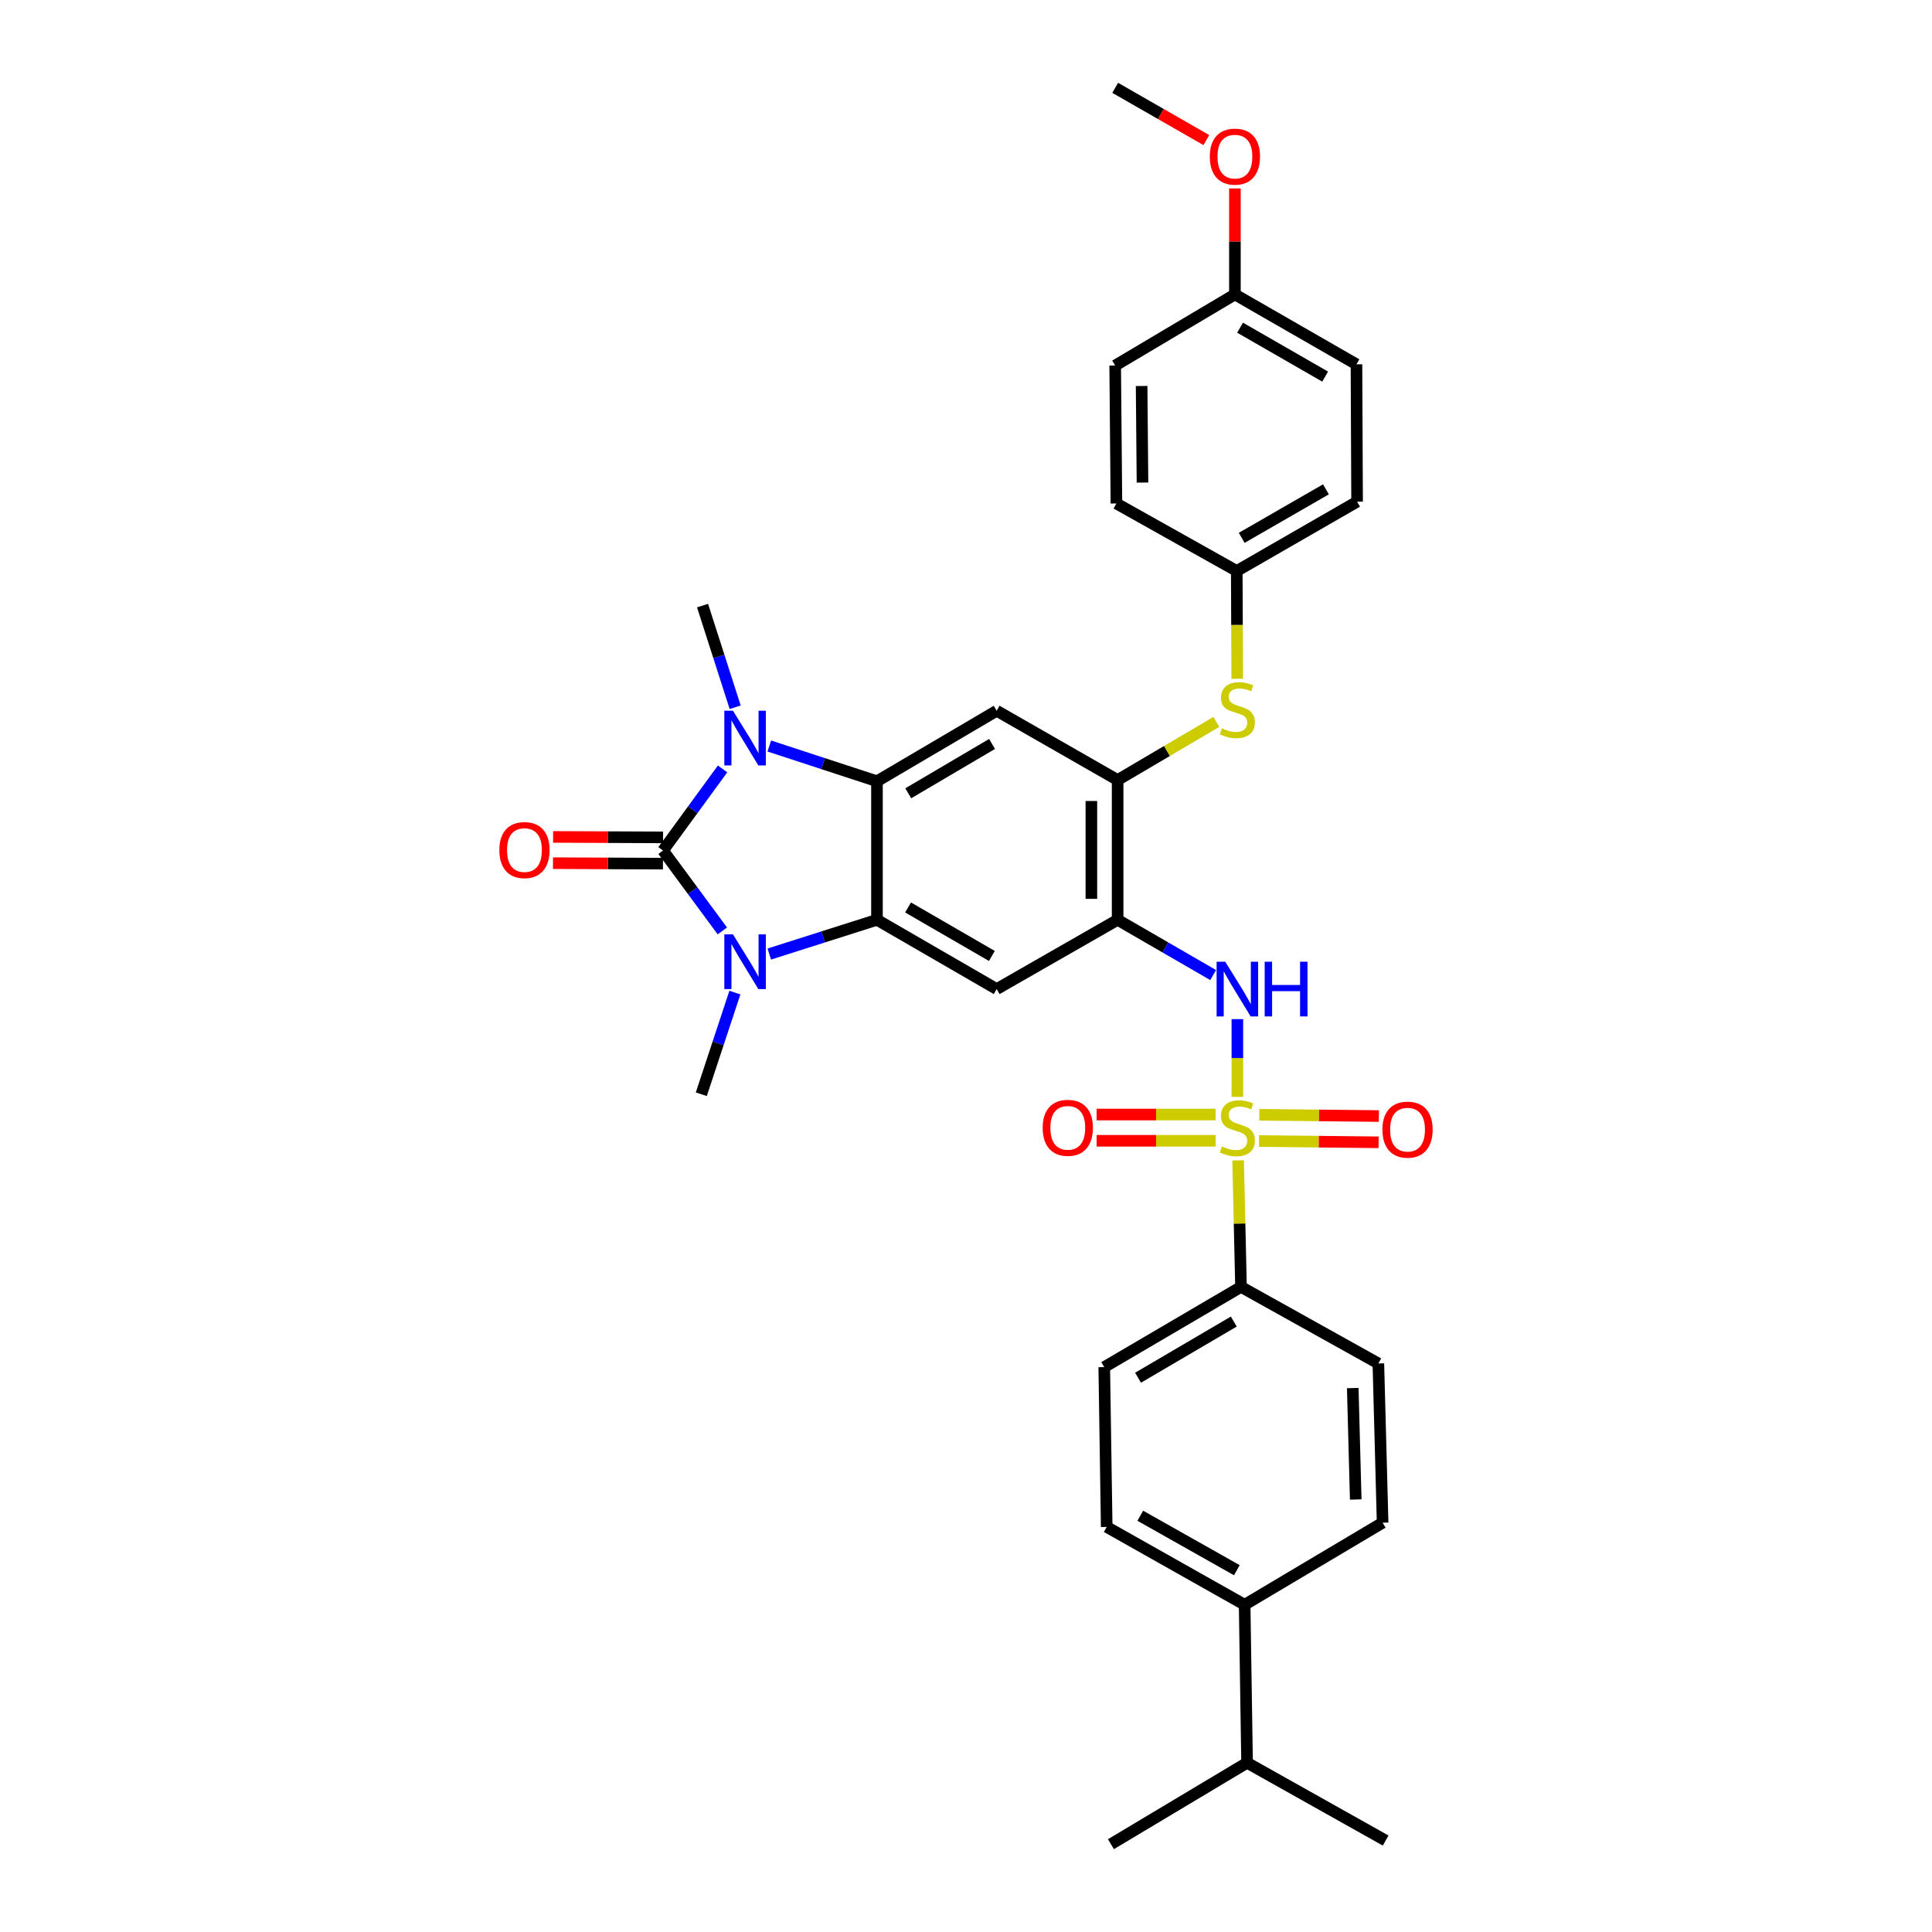 <?xml version='1.0' encoding='iso-8859-1'?>
<svg version='1.1' baseProfile='full'
              xmlns='http://www.w3.org/2000/svg'
                      xmlns:rdkit='http://www.rdkit.org/xml'
                      xmlns:xlink='http://www.w3.org/1999/xlink'
                  xml:space='preserve'
width='1000px' height='1000px' viewBox='0 0 1000 1000'>
<!-- END OF HEADER -->
<rect style='opacity:1.0;fill:#FFFFFF;stroke:none' width='1000' height='1000' x='0' y='0'> </rect>
<path class='bond-1' d='M 343.178,440.224 L 358.531,461.036' style='fill:none;fill-rule:evenodd;stroke:#000000;stroke-width:6px;stroke-linecap:butt;stroke-linejoin:miter;stroke-opacity:1' />
<path class='bond-1' d='M 358.531,461.036 L 373.884,481.847' style='fill:none;fill-rule:evenodd;stroke:#0000FF;stroke-width:6px;stroke-linecap:butt;stroke-linejoin:miter;stroke-opacity:1' />
<path class='bond-2' d='M 343.178,440.224 L 358.589,419.11' style='fill:none;fill-rule:evenodd;stroke:#000000;stroke-width:6px;stroke-linecap:butt;stroke-linejoin:miter;stroke-opacity:1' />
<path class='bond-2' d='M 358.589,419.11 L 374,397.995' style='fill:none;fill-rule:evenodd;stroke:#0000FF;stroke-width:6px;stroke-linecap:butt;stroke-linejoin:miter;stroke-opacity:1' />
<path class='bond-14' d='M 343.207,433.43 L 314.744,433.307' style='fill:none;fill-rule:evenodd;stroke:#000000;stroke-width:6px;stroke-linecap:butt;stroke-linejoin:miter;stroke-opacity:1' />
<path class='bond-14' d='M 314.744,433.307 L 286.281,433.184' style='fill:none;fill-rule:evenodd;stroke:#FF0000;stroke-width:6px;stroke-linecap:butt;stroke-linejoin:miter;stroke-opacity:1' />
<path class='bond-14' d='M 343.148,447.019 L 314.685,446.896' style='fill:none;fill-rule:evenodd;stroke:#000000;stroke-width:6px;stroke-linecap:butt;stroke-linejoin:miter;stroke-opacity:1' />
<path class='bond-14' d='M 314.685,446.896 L 286.223,446.773' style='fill:none;fill-rule:evenodd;stroke:#FF0000;stroke-width:6px;stroke-linecap:butt;stroke-linejoin:miter;stroke-opacity:1' />
<path class='bond-0' d='M 640.455,567.763 L 640.455,547.631' style='fill:none;fill-rule:evenodd;stroke:#CCCC00;stroke-width:6px;stroke-linecap:butt;stroke-linejoin:miter;stroke-opacity:1' />
<path class='bond-0' d='M 640.455,547.631 L 640.455,527.499' style='fill:none;fill-rule:evenodd;stroke:#0000FF;stroke-width:6px;stroke-linecap:butt;stroke-linejoin:miter;stroke-opacity:1' />
<path class='bond-10' d='M 640.843,600.618 L 641.593,633.355' style='fill:none;fill-rule:evenodd;stroke:#CCCC00;stroke-width:6px;stroke-linecap:butt;stroke-linejoin:miter;stroke-opacity:1' />
<path class='bond-10' d='M 641.593,633.355 L 642.343,666.093' style='fill:none;fill-rule:evenodd;stroke:#000000;stroke-width:6px;stroke-linecap:butt;stroke-linejoin:miter;stroke-opacity:1' />
<path class='bond-12' d='M 629.181,576.882 L 598.39,576.882' style='fill:none;fill-rule:evenodd;stroke:#CCCC00;stroke-width:6px;stroke-linecap:butt;stroke-linejoin:miter;stroke-opacity:1' />
<path class='bond-12' d='M 598.39,576.882 L 567.599,576.882' style='fill:none;fill-rule:evenodd;stroke:#FF0000;stroke-width:6px;stroke-linecap:butt;stroke-linejoin:miter;stroke-opacity:1' />
<path class='bond-12' d='M 629.181,590.471 L 598.39,590.471' style='fill:none;fill-rule:evenodd;stroke:#CCCC00;stroke-width:6px;stroke-linecap:butt;stroke-linejoin:miter;stroke-opacity:1' />
<path class='bond-12' d='M 598.39,590.471 L 567.599,590.471' style='fill:none;fill-rule:evenodd;stroke:#FF0000;stroke-width:6px;stroke-linecap:butt;stroke-linejoin:miter;stroke-opacity:1' />
<path class='bond-13' d='M 651.665,590.592 L 682.606,590.923' style='fill:none;fill-rule:evenodd;stroke:#CCCC00;stroke-width:6px;stroke-linecap:butt;stroke-linejoin:miter;stroke-opacity:1' />
<path class='bond-13' d='M 682.606,590.923 L 713.548,591.255' style='fill:none;fill-rule:evenodd;stroke:#FF0000;stroke-width:6px;stroke-linecap:butt;stroke-linejoin:miter;stroke-opacity:1' />
<path class='bond-13' d='M 651.81,577.004 L 682.752,577.335' style='fill:none;fill-rule:evenodd;stroke:#CCCC00;stroke-width:6px;stroke-linecap:butt;stroke-linejoin:miter;stroke-opacity:1' />
<path class='bond-13' d='M 682.752,577.335 L 713.694,577.667' style='fill:none;fill-rule:evenodd;stroke:#FF0000;stroke-width:6px;stroke-linecap:butt;stroke-linejoin:miter;stroke-opacity:1' />
<path class='bond-3' d='M 398.181,493.812 L 426.05,484.951' style='fill:none;fill-rule:evenodd;stroke:#0000FF;stroke-width:6px;stroke-linecap:butt;stroke-linejoin:miter;stroke-opacity:1' />
<path class='bond-3' d='M 426.05,484.951 L 453.919,476.091' style='fill:none;fill-rule:evenodd;stroke:#000000;stroke-width:6px;stroke-linecap:butt;stroke-linejoin:miter;stroke-opacity:1' />
<path class='bond-22' d='M 380.376,513.761 L 371.686,540.071' style='fill:none;fill-rule:evenodd;stroke:#0000FF;stroke-width:6px;stroke-linecap:butt;stroke-linejoin:miter;stroke-opacity:1' />
<path class='bond-22' d='M 371.686,540.071 L 362.995,566.381' style='fill:none;fill-rule:evenodd;stroke:#000000;stroke-width:6px;stroke-linecap:butt;stroke-linejoin:miter;stroke-opacity:1' />
<path class='bond-4' d='M 398.186,386.136 L 426.052,395.254' style='fill:none;fill-rule:evenodd;stroke:#0000FF;stroke-width:6px;stroke-linecap:butt;stroke-linejoin:miter;stroke-opacity:1' />
<path class='bond-4' d='M 426.052,395.254 L 453.919,404.373' style='fill:none;fill-rule:evenodd;stroke:#000000;stroke-width:6px;stroke-linecap:butt;stroke-linejoin:miter;stroke-opacity:1' />
<path class='bond-21' d='M 380.526,366.074 L 372.081,339.769' style='fill:none;fill-rule:evenodd;stroke:#0000FF;stroke-width:6px;stroke-linecap:butt;stroke-linejoin:miter;stroke-opacity:1' />
<path class='bond-21' d='M 372.081,339.769 L 363.636,313.463' style='fill:none;fill-rule:evenodd;stroke:#000000;stroke-width:6px;stroke-linecap:butt;stroke-linejoin:miter;stroke-opacity:1' />
<path class='bond-7' d='M 453.919,476.091 L 515.884,511.943' style='fill:none;fill-rule:evenodd;stroke:#000000;stroke-width:6px;stroke-linecap:butt;stroke-linejoin:miter;stroke-opacity:1' />
<path class='bond-7' d='M 470.019,469.707 L 513.394,494.803' style='fill:none;fill-rule:evenodd;stroke:#000000;stroke-width:6px;stroke-linecap:butt;stroke-linejoin:miter;stroke-opacity:1' />
<path class='bond-33' d='M 453.919,476.091 L 453.919,404.373' style='fill:none;fill-rule:evenodd;stroke:#000000;stroke-width:6px;stroke-linecap:butt;stroke-linejoin:miter;stroke-opacity:1' />
<path class='bond-8' d='M 453.919,404.373 L 515.884,367.887' style='fill:none;fill-rule:evenodd;stroke:#000000;stroke-width:6px;stroke-linecap:butt;stroke-linejoin:miter;stroke-opacity:1' />
<path class='bond-8' d='M 470.108,410.609 L 513.484,385.069' style='fill:none;fill-rule:evenodd;stroke:#000000;stroke-width:6px;stroke-linecap:butt;stroke-linejoin:miter;stroke-opacity:1' />
<path class='bond-5' d='M 578.483,476.091 L 515.884,511.943' style='fill:none;fill-rule:evenodd;stroke:#000000;stroke-width:6px;stroke-linecap:butt;stroke-linejoin:miter;stroke-opacity:1' />
<path class='bond-6' d='M 578.483,476.091 L 603.204,490.393' style='fill:none;fill-rule:evenodd;stroke:#000000;stroke-width:6px;stroke-linecap:butt;stroke-linejoin:miter;stroke-opacity:1' />
<path class='bond-6' d='M 603.204,490.393 L 627.925,504.694' style='fill:none;fill-rule:evenodd;stroke:#0000FF;stroke-width:6px;stroke-linecap:butt;stroke-linejoin:miter;stroke-opacity:1' />
<path class='bond-34' d='M 578.483,476.091 L 578.483,403.738' style='fill:none;fill-rule:evenodd;stroke:#000000;stroke-width:6px;stroke-linecap:butt;stroke-linejoin:miter;stroke-opacity:1' />
<path class='bond-34' d='M 564.894,465.238 L 564.894,414.591' style='fill:none;fill-rule:evenodd;stroke:#000000;stroke-width:6px;stroke-linecap:butt;stroke-linejoin:miter;stroke-opacity:1' />
<path class='bond-9' d='M 515.884,367.887 L 578.483,403.738' style='fill:none;fill-rule:evenodd;stroke:#000000;stroke-width:6px;stroke-linecap:butt;stroke-linejoin:miter;stroke-opacity:1' />
<path class='bond-11' d='M 578.483,403.738 L 604.03,388.701' style='fill:none;fill-rule:evenodd;stroke:#000000;stroke-width:6px;stroke-linecap:butt;stroke-linejoin:miter;stroke-opacity:1' />
<path class='bond-11' d='M 604.03,388.701 L 629.578,373.663' style='fill:none;fill-rule:evenodd;stroke:#CCCC00;stroke-width:6px;stroke-linecap:butt;stroke-linejoin:miter;stroke-opacity:1' />
<path class='bond-16' d='M 642.343,666.093 L 713.435,705.727' style='fill:none;fill-rule:evenodd;stroke:#000000;stroke-width:6px;stroke-linecap:butt;stroke-linejoin:miter;stroke-opacity:1' />
<path class='bond-17' d='M 642.343,666.093 L 571.56,707.614' style='fill:none;fill-rule:evenodd;stroke:#000000;stroke-width:6px;stroke-linecap:butt;stroke-linejoin:miter;stroke-opacity:1' />
<path class='bond-17' d='M 638.601,684.042 L 589.053,713.107' style='fill:none;fill-rule:evenodd;stroke:#000000;stroke-width:6px;stroke-linecap:butt;stroke-linejoin:miter;stroke-opacity:1' />
<path class='bond-20' d='M 640.387,351.347 L 640.266,323.444' style='fill:none;fill-rule:evenodd;stroke:#CCCC00;stroke-width:6px;stroke-linecap:butt;stroke-linejoin:miter;stroke-opacity:1' />
<path class='bond-20' d='M 640.266,323.444 L 640.146,295.541' style='fill:none;fill-rule:evenodd;stroke:#000000;stroke-width:6px;stroke-linecap:butt;stroke-linejoin:miter;stroke-opacity:1' />
<path class='bond-15' d='M 644.222,830.616 L 572.828,790.34' style='fill:none;fill-rule:evenodd;stroke:#000000;stroke-width:6px;stroke-linecap:butt;stroke-linejoin:miter;stroke-opacity:1' />
<path class='bond-15' d='M 640.19,812.739 L 590.214,784.546' style='fill:none;fill-rule:evenodd;stroke:#000000;stroke-width:6px;stroke-linecap:butt;stroke-linejoin:miter;stroke-opacity:1' />
<path class='bond-23' d='M 644.222,830.616 L 645.483,912.405' style='fill:none;fill-rule:evenodd;stroke:#000000;stroke-width:6px;stroke-linecap:butt;stroke-linejoin:miter;stroke-opacity:1' />
<path class='bond-36' d='M 644.222,830.616 L 715.639,788.143' style='fill:none;fill-rule:evenodd;stroke:#000000;stroke-width:6px;stroke-linecap:butt;stroke-linejoin:miter;stroke-opacity:1' />
<path class='bond-18' d='M 713.435,705.727 L 715.639,788.143' style='fill:none;fill-rule:evenodd;stroke:#000000;stroke-width:6px;stroke-linecap:butt;stroke-linejoin:miter;stroke-opacity:1' />
<path class='bond-18' d='M 700.182,718.453 L 701.725,776.144' style='fill:none;fill-rule:evenodd;stroke:#000000;stroke-width:6px;stroke-linecap:butt;stroke-linejoin:miter;stroke-opacity:1' />
<path class='bond-19' d='M 571.56,707.614 L 572.828,790.34' style='fill:none;fill-rule:evenodd;stroke:#000000;stroke-width:6px;stroke-linecap:butt;stroke-linejoin:miter;stroke-opacity:1' />
<path class='bond-25' d='M 640.146,295.541 L 577.856,260.611' style='fill:none;fill-rule:evenodd;stroke:#000000;stroke-width:6px;stroke-linecap:butt;stroke-linejoin:miter;stroke-opacity:1' />
<path class='bond-26' d='M 640.146,295.541 L 702.428,259.674' style='fill:none;fill-rule:evenodd;stroke:#000000;stroke-width:6px;stroke-linecap:butt;stroke-linejoin:miter;stroke-opacity:1' />
<path class='bond-26' d='M 642.707,278.386 L 686.304,253.279' style='fill:none;fill-rule:evenodd;stroke:#000000;stroke-width:6px;stroke-linecap:butt;stroke-linejoin:miter;stroke-opacity:1' />
<path class='bond-30' d='M 645.483,912.405 L 575.025,954.545' style='fill:none;fill-rule:evenodd;stroke:#000000;stroke-width:6px;stroke-linecap:butt;stroke-linejoin:miter;stroke-opacity:1' />
<path class='bond-31' d='M 645.483,912.405 L 717.202,952.658' style='fill:none;fill-rule:evenodd;stroke:#000000;stroke-width:6px;stroke-linecap:butt;stroke-linejoin:miter;stroke-opacity:1' />
<path class='bond-24' d='M 639.187,152.398 L 702.103,188.575' style='fill:none;fill-rule:evenodd;stroke:#000000;stroke-width:6px;stroke-linecap:butt;stroke-linejoin:miter;stroke-opacity:1' />
<path class='bond-24' d='M 641.851,169.605 L 685.892,194.929' style='fill:none;fill-rule:evenodd;stroke:#000000;stroke-width:6px;stroke-linecap:butt;stroke-linejoin:miter;stroke-opacity:1' />
<path class='bond-29' d='M 639.187,152.398 L 639.187,124.966' style='fill:none;fill-rule:evenodd;stroke:#000000;stroke-width:6px;stroke-linecap:butt;stroke-linejoin:miter;stroke-opacity:1' />
<path class='bond-29' d='M 639.187,124.966 L 639.187,97.534' style='fill:none;fill-rule:evenodd;stroke:#FF0000;stroke-width:6px;stroke-linecap:butt;stroke-linejoin:miter;stroke-opacity:1' />
<path class='bond-35' d='M 639.187,152.398 L 577.215,189.201' style='fill:none;fill-rule:evenodd;stroke:#000000;stroke-width:6px;stroke-linecap:butt;stroke-linejoin:miter;stroke-opacity:1' />
<path class='bond-28' d='M 577.856,260.611 L 577.215,189.201' style='fill:none;fill-rule:evenodd;stroke:#000000;stroke-width:6px;stroke-linecap:butt;stroke-linejoin:miter;stroke-opacity:1' />
<path class='bond-28' d='M 591.348,249.777 L 590.899,199.791' style='fill:none;fill-rule:evenodd;stroke:#000000;stroke-width:6px;stroke-linecap:butt;stroke-linejoin:miter;stroke-opacity:1' />
<path class='bond-27' d='M 702.428,259.674 L 702.103,188.575' style='fill:none;fill-rule:evenodd;stroke:#000000;stroke-width:6px;stroke-linecap:butt;stroke-linejoin:miter;stroke-opacity:1' />
<path class='bond-32' d='M 624.401,72.511 L 600.808,58.983' style='fill:none;fill-rule:evenodd;stroke:#FF0000;stroke-width:6px;stroke-linecap:butt;stroke-linejoin:miter;stroke-opacity:1' />
<path class='bond-32' d='M 600.808,58.983 L 577.215,45.455' style='fill:none;fill-rule:evenodd;stroke:#000000;stroke-width:6px;stroke-linecap:butt;stroke-linejoin:miter;stroke-opacity:1' />
<path  class='atom-1' d='M 632.455 593.397
Q 632.775 593.517, 634.095 594.077
Q 635.415 594.637, 636.855 594.997
Q 638.335 595.317, 639.775 595.317
Q 642.455 595.317, 644.015 594.037
Q 645.575 592.717, 645.575 590.437
Q 645.575 588.877, 644.775 587.917
Q 644.015 586.957, 642.815 586.437
Q 641.615 585.917, 639.615 585.317
Q 637.095 584.557, 635.575 583.837
Q 634.095 583.117, 633.015 581.597
Q 631.975 580.077, 631.975 577.517
Q 631.975 573.957, 634.375 571.757
Q 636.815 569.557, 641.615 569.557
Q 644.895 569.557, 648.615 571.117
L 647.695 574.197
Q 644.295 572.797, 641.735 572.797
Q 638.975 572.797, 637.455 573.957
Q 635.935 575.077, 635.975 577.037
Q 635.975 578.557, 636.735 579.477
Q 637.535 580.397, 638.655 580.917
Q 639.815 581.437, 641.735 582.037
Q 644.295 582.837, 645.815 583.637
Q 647.335 584.437, 648.415 586.077
Q 649.535 587.677, 649.535 590.437
Q 649.535 594.357, 646.895 596.477
Q 644.295 598.557, 639.935 598.557
Q 637.415 598.557, 635.495 597.997
Q 633.615 597.477, 631.375 596.557
L 632.455 593.397
' fill='#CCCC00'/>
<path  class='atom-2' d='M 379.39 483.636
L 388.67 498.636
Q 389.59 500.116, 391.07 502.796
Q 392.55 505.476, 392.63 505.636
L 392.63 483.636
L 396.39 483.636
L 396.39 511.956
L 392.51 511.956
L 382.55 495.556
Q 381.39 493.636, 380.15 491.436
Q 378.95 489.236, 378.59 488.556
L 378.59 511.956
L 374.91 511.956
L 374.91 483.636
L 379.39 483.636
' fill='#0000FF'/>
<path  class='atom-3' d='M 379.39 367.874
L 388.67 382.874
Q 389.59 384.354, 391.07 387.034
Q 392.55 389.714, 392.63 389.874
L 392.63 367.874
L 396.39 367.874
L 396.39 396.194
L 392.51 396.194
L 382.55 379.794
Q 381.39 377.874, 380.15 375.674
Q 378.95 373.474, 378.59 372.794
L 378.59 396.194
L 374.91 396.194
L 374.91 367.874
L 379.39 367.874
' fill='#0000FF'/>
<path  class='atom-7' d='M 634.195 497.783
L 643.475 512.783
Q 644.395 514.263, 645.875 516.943
Q 647.355 519.623, 647.435 519.783
L 647.435 497.783
L 651.195 497.783
L 651.195 526.103
L 647.315 526.103
L 637.355 509.703
Q 636.195 507.783, 634.955 505.583
Q 633.755 503.383, 633.395 502.703
L 633.395 526.103
L 629.715 526.103
L 629.715 497.783
L 634.195 497.783
' fill='#0000FF'/>
<path  class='atom-7' d='M 654.595 497.783
L 658.435 497.783
L 658.435 509.823
L 672.915 509.823
L 672.915 497.783
L 676.755 497.783
L 676.755 526.103
L 672.915 526.103
L 672.915 513.023
L 658.435 513.023
L 658.435 526.103
L 654.595 526.103
L 654.595 497.783
' fill='#0000FF'/>
<path  class='atom-12' d='M 632.455 376.98
Q 632.775 377.1, 634.095 377.66
Q 635.415 378.22, 636.855 378.58
Q 638.335 378.9, 639.775 378.9
Q 642.455 378.9, 644.015 377.62
Q 645.575 376.3, 645.575 374.02
Q 645.575 372.46, 644.775 371.5
Q 644.015 370.54, 642.815 370.02
Q 641.615 369.5, 639.615 368.9
Q 637.095 368.14, 635.575 367.42
Q 634.095 366.7, 633.015 365.18
Q 631.975 363.66, 631.975 361.1
Q 631.975 357.54, 634.375 355.34
Q 636.815 353.14, 641.615 353.14
Q 644.895 353.14, 648.615 354.7
L 647.695 357.78
Q 644.295 356.38, 641.735 356.38
Q 638.975 356.38, 637.455 357.54
Q 635.935 358.66, 635.975 360.62
Q 635.975 362.14, 636.735 363.06
Q 637.535 363.98, 638.655 364.5
Q 639.815 365.02, 641.735 365.62
Q 644.295 366.42, 645.815 367.22
Q 647.335 368.02, 648.415 369.66
Q 649.535 371.26, 649.535 374.02
Q 649.535 377.94, 646.895 380.06
Q 644.295 382.14, 639.935 382.14
Q 637.415 382.14, 635.495 381.58
Q 633.615 381.06, 631.375 380.14
L 632.455 376.98
' fill='#CCCC00'/>
<path  class='atom-13' d='M 539.687 583.757
Q 539.687 576.957, 543.047 573.157
Q 546.407 569.357, 552.687 569.357
Q 558.967 569.357, 562.327 573.157
Q 565.687 576.957, 565.687 583.757
Q 565.687 590.637, 562.287 594.557
Q 558.887 598.437, 552.687 598.437
Q 546.447 598.437, 543.047 594.557
Q 539.687 590.677, 539.687 583.757
M 552.687 595.237
Q 557.007 595.237, 559.327 592.357
Q 561.687 589.437, 561.687 583.757
Q 561.687 578.197, 559.327 575.397
Q 557.007 572.557, 552.687 572.557
Q 548.367 572.557, 546.007 575.357
Q 543.687 578.157, 543.687 583.757
Q 543.687 589.477, 546.007 592.357
Q 548.367 595.237, 552.687 595.237
' fill='#FF0000'/>
<path  class='atom-14' d='M 715.541 584.7
Q 715.541 577.9, 718.901 574.1
Q 722.261 570.3, 728.541 570.3
Q 734.821 570.3, 738.181 574.1
Q 741.541 577.9, 741.541 584.7
Q 741.541 591.58, 738.141 595.5
Q 734.741 599.38, 728.541 599.38
Q 722.301 599.38, 718.901 595.5
Q 715.541 591.62, 715.541 584.7
M 728.541 596.18
Q 732.861 596.18, 735.181 593.3
Q 737.541 590.38, 737.541 584.7
Q 737.541 579.14, 735.181 576.34
Q 732.861 573.5, 728.541 573.5
Q 724.221 573.5, 721.861 576.3
Q 719.541 579.1, 719.541 584.7
Q 719.541 590.42, 721.861 593.3
Q 724.221 596.18, 728.541 596.18
' fill='#FF0000'/>
<path  class='atom-15' d='M 258.459 439.995
Q 258.459 433.195, 261.819 429.395
Q 265.179 425.595, 271.459 425.595
Q 277.739 425.595, 281.099 429.395
Q 284.459 433.195, 284.459 439.995
Q 284.459 446.875, 281.059 450.795
Q 277.659 454.675, 271.459 454.675
Q 265.219 454.675, 261.819 450.795
Q 258.459 446.915, 258.459 439.995
M 271.459 451.475
Q 275.779 451.475, 278.099 448.595
Q 280.459 445.675, 280.459 439.995
Q 280.459 434.435, 278.099 431.635
Q 275.779 428.795, 271.459 428.795
Q 267.139 428.795, 264.779 431.595
Q 262.459 434.395, 262.459 439.995
Q 262.459 445.715, 264.779 448.595
Q 267.139 451.475, 271.459 451.475
' fill='#FF0000'/>
<path  class='atom-30' d='M 626.187 81.069
Q 626.187 74.269, 629.547 70.469
Q 632.907 66.669, 639.187 66.669
Q 645.467 66.669, 648.827 70.469
Q 652.187 74.269, 652.187 81.069
Q 652.187 87.949, 648.787 91.869
Q 645.387 95.749, 639.187 95.749
Q 632.947 95.749, 629.547 91.869
Q 626.187 87.989, 626.187 81.069
M 639.187 92.549
Q 643.507 92.549, 645.827 89.669
Q 648.187 86.749, 648.187 81.069
Q 648.187 75.509, 645.827 72.709
Q 643.507 69.869, 639.187 69.869
Q 634.867 69.869, 632.507 72.669
Q 630.187 75.469, 630.187 81.069
Q 630.187 86.789, 632.507 89.669
Q 634.867 92.549, 639.187 92.549
' fill='#FF0000'/>
</svg>
